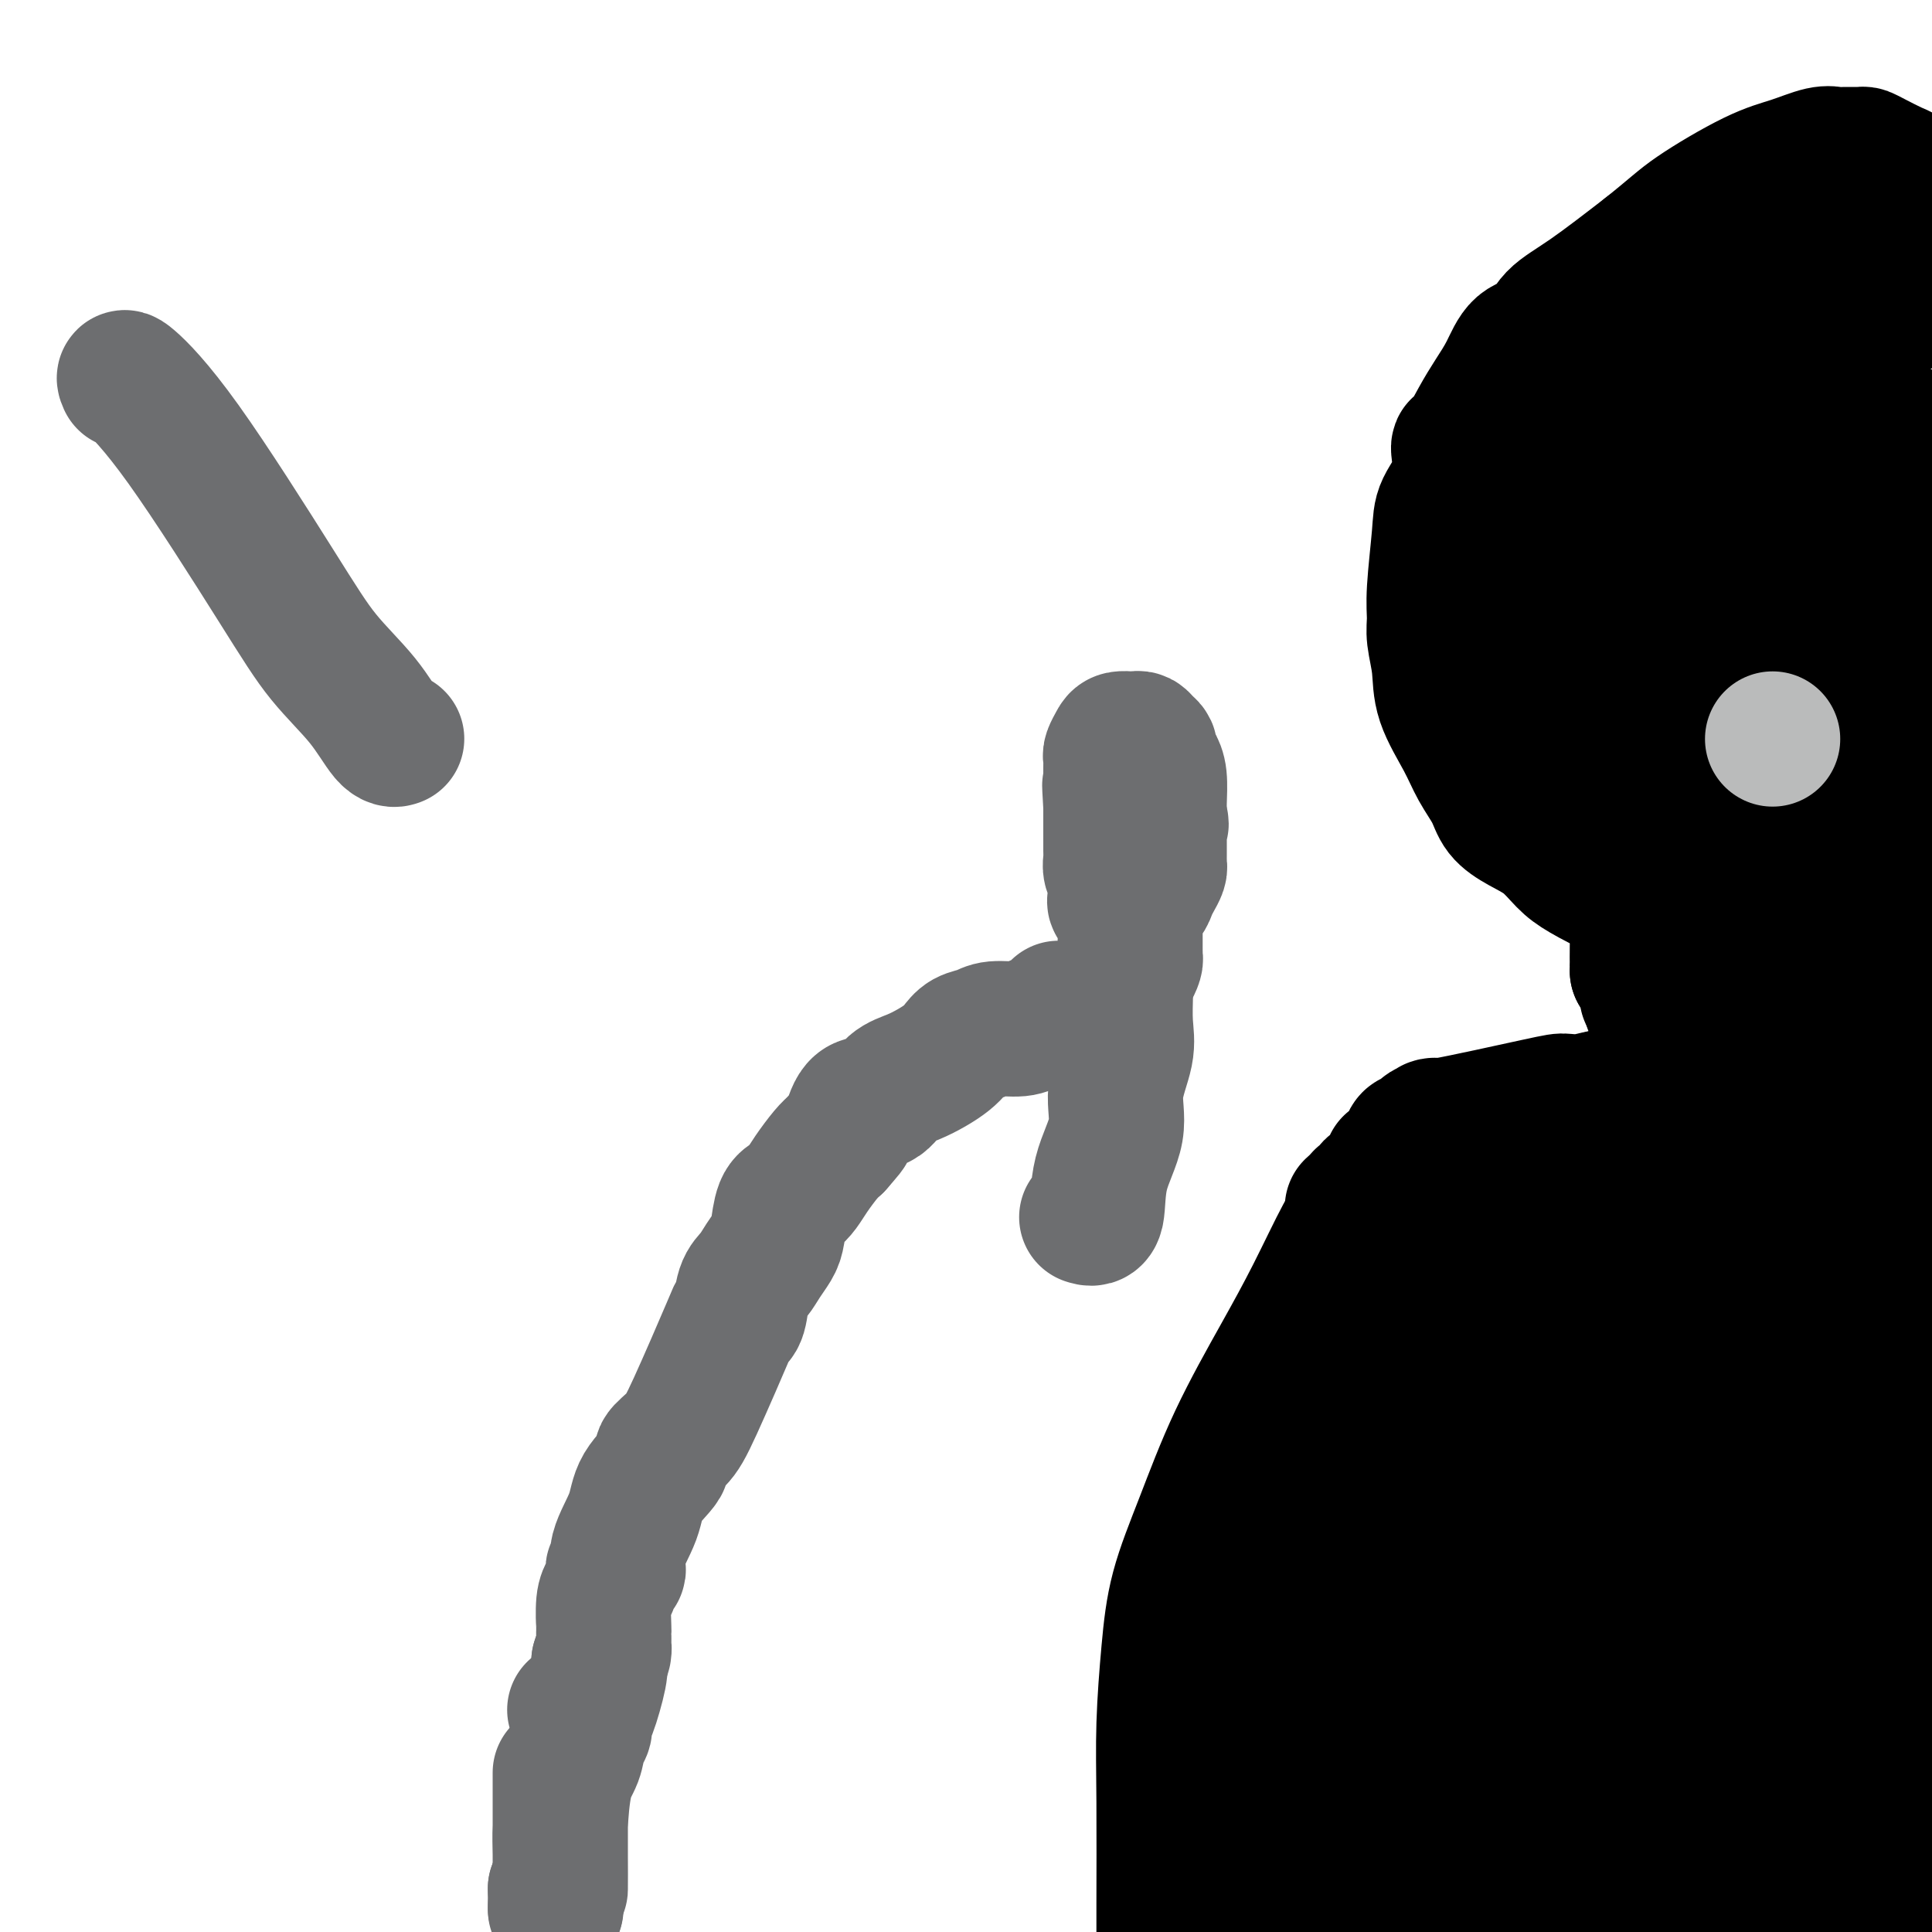 <svg viewBox='0 0 400 400' version='1.1' xmlns='http://www.w3.org/2000/svg' xmlns:xlink='http://www.w3.org/1999/xlink'><g fill='none' stroke='#000000' stroke-width='28' stroke-linecap='round' stroke-linejoin='round'><path d='M283,399c-0.560,0.283 -1.120,0.566 -2,0c-0.880,-0.566 -2.078,-1.981 -3,-4c-0.922,-2.019 -1.566,-4.643 -2,-7c-0.434,-2.357 -0.656,-4.447 -1,-6c-0.344,-1.553 -0.810,-2.568 -1,-4c-0.190,-1.432 -0.106,-3.281 0,-5c0.106,-1.719 0.232,-3.306 0,-5c-0.232,-1.694 -0.824,-3.493 -1,-5c-0.176,-1.507 0.065,-2.722 0,-4c-0.065,-1.278 -0.434,-2.620 0,-4c0.434,-1.380 1.671,-2.798 2,-4c0.329,-1.202 -0.252,-2.190 0,-4c0.252,-1.810 1.335,-4.444 2,-6c0.665,-1.556 0.910,-2.035 1,-3c0.090,-0.965 0.024,-2.417 0,-4c-0.024,-1.583 -0.007,-3.299 0,-4c0.007,-0.701 0.005,-0.388 0,-1c-0.005,-0.612 -0.012,-2.147 0,-3c0.012,-0.853 0.045,-1.022 0,-2c-0.045,-0.978 -0.166,-2.763 0,-4c0.166,-1.237 0.619,-1.925 1,-3c0.381,-1.075 0.691,-2.538 1,-4'/><path d='M280,313c1.030,-8.566 0.104,-4.982 0,-4c-0.104,0.982 0.613,-0.637 1,-2c0.387,-1.363 0.443,-2.468 1,-4c0.557,-1.532 1.614,-3.491 2,-5c0.386,-1.509 0.102,-2.570 0,-4c-0.102,-1.430 -0.020,-3.230 0,-4c0.020,-0.770 -0.020,-0.509 0,-1c0.020,-0.491 0.100,-1.734 0,-3c-0.100,-1.266 -0.381,-2.555 0,-4c0.381,-1.445 1.425,-3.046 2,-4c0.575,-0.954 0.679,-1.262 1,-2c0.321,-0.738 0.857,-1.908 1,-3c0.143,-1.092 -0.106,-2.107 0,-3c0.106,-0.893 0.567,-1.663 1,-3c0.433,-1.337 0.838,-3.239 1,-4c0.162,-0.761 0.081,-0.380 0,0'/><path d='M279,284c0.259,-1.295 0.518,-2.590 1,-3c0.482,-0.410 1.189,0.067 4,-5c2.811,-5.067 7.728,-15.676 10,-21c2.272,-5.324 1.900,-5.363 3,-7c1.100,-1.637 3.674,-4.874 5,-7c1.326,-2.126 1.404,-3.143 2,-4c0.596,-0.857 1.708,-1.555 2,-2c0.292,-0.445 -0.237,-0.637 0,-1c0.237,-0.363 1.241,-0.898 2,-1c0.759,-0.102 1.272,0.230 3,0c1.728,-0.230 4.671,-1.022 8,-2c3.329,-0.978 7.046,-2.143 10,-3c2.954,-0.857 5.147,-1.407 10,-2c4.853,-0.593 12.367,-1.228 17,-2c4.633,-0.772 6.385,-1.682 9,-2c2.615,-0.318 6.093,-0.044 10,0c3.907,0.044 8.244,-0.142 12,0c3.756,0.142 6.930,0.612 9,1c2.070,0.388 3.035,0.694 4,1'/><path d='M398,228c0.687,-0.030 1.374,-0.061 0,0c-1.374,0.061 -4.808,0.212 -8,1c-3.192,0.788 -6.143,2.212 -8,3c-1.857,0.788 -2.621,0.941 -5,1c-2.379,0.059 -6.373,0.026 -9,0c-2.627,-0.026 -3.888,-0.045 -6,0c-2.112,0.045 -5.077,0.153 -7,0c-1.923,-0.153 -2.806,-0.567 -6,0c-3.194,0.567 -8.699,2.116 -11,3c-2.301,0.884 -1.399,1.101 -2,2c-0.601,0.899 -2.705,2.478 -5,6c-2.295,3.522 -4.780,8.988 -8,14c-3.220,5.012 -7.175,9.570 -11,14c-3.825,4.430 -7.521,8.731 -11,14c-3.479,5.269 -6.743,11.506 -10,17c-3.257,5.494 -6.508,10.246 -9,16c-2.492,5.754 -4.225,12.511 -5,21c-0.775,8.489 -0.593,18.708 0,29c0.593,10.292 1.598,20.655 2,30c0.402,9.345 0.201,17.673 0,26'/><path d='M355,381c-0.672,2.311 -1.344,4.622 0,0c1.344,-4.622 4.705,-16.177 7,-29c2.295,-12.823 3.526,-26.915 4,-36c0.474,-9.085 0.191,-13.164 -1,-19c-1.191,-5.836 -3.291,-13.428 -5,-18c-1.709,-4.572 -3.028,-6.125 -4,-8c-0.972,-1.875 -1.596,-4.072 -2,-5c-0.404,-0.928 -0.589,-0.585 -2,0c-1.411,0.585 -4.049,1.414 -6,2c-1.951,0.586 -3.215,0.928 -4,1c-0.785,0.072 -1.092,-0.127 -4,4c-2.908,4.127 -8.419,12.580 -14,20c-5.581,7.420 -11.233,13.805 -17,30c-5.767,16.195 -11.648,42.198 -14,57c-2.352,14.802 -1.176,18.401 0,22'/><path d='M340,376c-2.201,3.313 -4.401,6.626 0,0c4.401,-6.626 15.404,-23.192 22,-37c6.596,-13.808 8.786,-24.858 11,-34c2.214,-9.142 4.452,-16.378 6,-22c1.548,-5.622 2.406,-9.631 1,-11c-1.406,-1.369 -5.075,-0.096 -7,1c-1.925,1.096 -2.107,2.017 -3,3c-0.893,0.983 -2.497,2.027 -6,7c-3.503,4.973 -8.904,13.875 -14,22c-5.096,8.125 -9.886,15.473 -14,25c-4.114,9.527 -7.551,21.232 -9,26c-1.449,4.768 -0.909,2.598 -1,2c-0.091,-0.598 -0.812,0.375 -1,1c-0.188,0.625 0.158,0.900 0,1c-0.158,0.100 -0.820,0.024 1,0c1.820,-0.024 6.123,0.003 9,-5c2.877,-5.003 4.329,-15.037 7,-27c2.671,-11.963 6.562,-25.854 9,-39c2.438,-13.146 3.424,-25.546 4,-34c0.576,-8.454 0.743,-12.961 1,-15c0.257,-2.039 0.603,-1.610 1,-2c0.397,-0.390 0.844,-1.599 0,2c-0.844,3.599 -2.980,12.006 -7,28c-4.020,15.994 -9.923,39.576 -14,57c-4.077,17.424 -6.328,28.691 -8,36c-1.672,7.309 -2.763,10.660 -3,12c-0.237,1.340 0.382,0.670 1,0'/><path d='M326,373c-4.625,21.089 -1.187,7.312 2,-4c3.187,-11.312 6.122,-20.159 9,-29c2.878,-8.841 5.700,-17.676 7,-24c1.300,-6.324 1.077,-10.139 1,-14c-0.077,-3.861 -0.008,-7.769 0,-10c0.008,-2.231 -0.046,-2.783 0,-3c0.046,-0.217 0.192,-0.097 0,-1c-0.192,-0.903 -0.722,-2.830 -2,4c-1.278,6.830 -3.306,22.416 -7,40c-3.694,17.584 -9.056,37.167 -12,49c-2.944,11.833 -3.472,15.917 -4,20'/><path d='M326,391c-0.808,2.575 -1.616,5.150 0,0c1.616,-5.150 5.657,-18.025 9,-31c3.343,-12.975 5.989,-26.051 8,-40c2.011,-13.949 3.389,-28.770 4,-35c0.611,-6.230 0.457,-3.868 1,-4c0.543,-0.132 1.785,-2.757 0,5c-1.785,7.757 -6.596,25.896 -11,43c-4.404,17.104 -8.401,33.173 -12,47c-3.599,13.827 -6.799,25.414 -10,37'/><path d='M315,391c0.006,2.327 0.013,4.655 0,0c-0.013,-4.655 -0.045,-16.292 0,-25c0.045,-8.708 0.168,-14.485 0,-18c-0.168,-3.515 -0.627,-4.766 -1,-6c-0.373,-1.234 -0.660,-2.451 -1,-3c-0.340,-0.549 -0.733,-0.430 -1,0c-0.267,0.430 -0.408,1.172 -1,7c-0.592,5.828 -1.635,16.743 -2,22c-0.365,5.257 -0.054,4.857 0,5c0.054,0.143 -0.150,0.829 0,1c0.150,0.171 0.655,-0.173 1,0c0.345,0.173 0.532,0.862 1,-5c0.468,-5.862 1.217,-18.277 3,-27c1.783,-8.723 4.599,-13.755 6,-19c1.401,-5.245 1.386,-10.704 2,-14c0.614,-3.296 1.855,-4.430 3,-5c1.145,-0.570 2.193,-0.577 5,10c2.807,10.577 7.373,31.736 12,50c4.627,18.264 9.313,33.632 14,49'/><path d='M377,378c-0.479,2.680 -0.957,5.360 0,0c0.957,-5.360 3.350,-18.760 5,-29c1.650,-10.240 2.558,-17.322 3,-20c0.442,-2.678 0.419,-0.954 0,0c-0.419,0.954 -1.232,1.139 -3,8c-1.768,6.861 -4.490,20.399 -6,30c-1.510,9.601 -1.809,15.265 -2,18c-0.191,2.735 -0.276,2.541 0,2c0.276,-0.541 0.912,-1.428 1,0c0.088,1.428 -0.372,5.173 0,-1c0.372,-6.173 1.578,-22.264 2,-34c0.422,-11.736 0.062,-19.119 0,-27c-0.062,-7.881 0.173,-16.262 0,-22c-0.173,-5.738 -0.755,-8.834 0,-4c0.755,4.834 2.847,17.598 5,30c2.153,12.402 4.367,24.444 6,31c1.633,6.556 2.683,7.627 3,8c0.317,0.373 -0.101,0.048 0,1c0.101,0.952 0.719,3.179 0,-3c-0.719,-6.179 -2.777,-20.766 -4,-32c-1.223,-11.234 -1.612,-19.117 -2,-27'/><path d='M385,307c-1.187,-14.206 -1.155,-19.222 -1,-24c0.155,-4.778 0.434,-9.317 1,-13c0.566,-3.683 1.419,-6.510 2,-8c0.581,-1.490 0.888,-1.643 1,-2c0.112,-0.357 0.027,-0.919 0,-2c-0.027,-1.081 0.005,-2.682 0,-4c-0.005,-1.318 -0.046,-2.353 0,-3c0.046,-0.647 0.178,-0.905 0,-1c-0.178,-0.095 -0.666,-0.026 -1,0c-0.334,0.026 -0.515,0.010 -1,0c-0.485,-0.010 -1.275,-0.015 -2,0c-0.725,0.015 -1.384,0.050 -2,0c-0.616,-0.050 -1.187,-0.186 -2,0c-0.813,0.186 -1.867,0.693 -3,1c-1.133,0.307 -2.345,0.412 -3,1c-0.655,0.588 -0.753,1.658 -1,2c-0.247,0.342 -0.642,-0.045 -1,0c-0.358,0.045 -0.679,0.523 -1,1'/><path d='M371,255c-1.755,0.770 -1.643,0.195 -1,0c0.643,-0.195 1.816,-0.011 4,0c2.184,0.011 5.379,-0.152 8,0c2.621,0.152 4.667,0.618 7,0c2.333,-0.618 4.952,-2.319 7,-3c2.048,-0.681 3.524,-0.340 5,0'/><path d='M399,314c0.083,-0.934 0.166,-1.867 0,0c-0.166,1.867 -0.580,6.535 -1,11c-0.420,4.465 -0.846,8.727 -1,12c-0.154,3.273 -0.038,5.556 0,8c0.038,2.444 -0.004,5.049 0,7c0.004,1.951 0.053,3.247 0,4c-0.053,0.753 -0.209,0.962 0,2c0.209,1.038 0.784,2.905 1,0c0.216,-2.905 0.072,-10.582 0,-18c-0.072,-7.418 -0.071,-14.579 0,-23c0.071,-8.421 0.212,-18.103 0,-27c-0.212,-8.897 -0.778,-17.009 -1,-23c-0.222,-5.991 -0.099,-9.861 0,-12c0.099,-2.139 0.175,-2.546 0,-2c-0.175,0.546 -0.601,2.045 -1,6c-0.399,3.955 -0.772,10.365 -1,17c-0.228,6.635 -0.310,13.496 -1,22c-0.690,8.504 -1.989,18.650 -3,27c-1.011,8.350 -1.734,14.902 -2,20c-0.266,5.098 -0.076,8.742 0,11c0.076,2.258 0.038,3.129 0,4'/><path d='M389,360c-0.931,16.291 0.742,4.517 2,1c1.258,-3.517 2.100,1.222 2,3c-0.100,1.778 -1.142,0.594 0,4c1.142,3.406 4.469,11.402 6,15c1.531,3.598 1.265,2.799 1,2'/><path d='M397,391c0.177,0.064 0.354,0.128 0,0c-0.354,-0.128 -1.237,-0.449 -2,0c-0.763,0.449 -1.404,1.669 -2,2c-0.596,0.331 -1.146,-0.227 -2,0c-0.854,0.227 -2.011,1.238 -3,2c-0.989,0.762 -1.810,1.275 -4,2c-2.190,0.725 -5.750,1.661 -7,2c-1.250,0.339 -0.191,0.081 0,0c0.191,-0.081 -0.487,0.017 -1,0c-0.513,-0.017 -0.861,-0.148 -1,0c-0.139,0.148 -0.070,0.574 0,1'/><path d='M368,399c0.744,0.494 1.488,0.988 0,0c-1.488,-0.988 -5.208,-3.458 -10,-7c-4.792,-3.542 -10.655,-8.155 -13,-10c-2.345,-1.845 -1.173,-0.923 0,0'/><path d='M297,241c0.117,-0.088 0.234,-0.176 0,0c-0.234,0.176 -0.818,0.617 -1,1c-0.182,0.383 0.038,0.710 -1,2c-1.038,1.290 -3.334,3.544 -5,6c-1.666,2.456 -2.702,5.114 -4,7c-1.298,1.886 -2.856,2.999 -4,6c-1.144,3.001 -1.872,7.892 -3,12c-1.128,4.108 -2.654,7.435 -4,11c-1.346,3.565 -2.512,7.367 -4,12c-1.488,4.633 -3.300,10.095 -4,15c-0.700,4.905 -0.289,9.253 -1,15c-0.711,5.747 -2.544,12.894 -4,19c-1.456,6.106 -2.535,11.173 -4,17c-1.465,5.827 -3.318,12.415 -4,18c-0.682,5.585 -0.195,10.167 0,15c0.195,4.833 0.097,9.916 0,15'/><path d='M280,252c0.085,0.370 0.170,0.740 0,1c-0.170,0.260 -0.596,0.408 -2,3c-1.404,2.592 -3.787,7.626 -6,12c-2.213,4.374 -4.256,8.087 -7,13c-2.744,4.913 -6.189,11.025 -9,17c-2.811,5.975 -4.988,11.813 -7,17c-2.012,5.187 -3.860,9.721 -5,14c-1.140,4.279 -1.574,8.301 -2,13c-0.426,4.699 -0.846,10.074 -1,15c-0.154,4.926 -0.041,9.403 0,16c0.041,6.597 0.012,15.313 0,21c-0.012,5.687 -0.006,8.343 0,11'/><path d='M280,250c0.000,0.000 0.100,0.100 0.1,0.1'/><path d='M282,248c0.889,-0.318 1.779,-0.636 2,-1c0.221,-0.364 -0.226,-0.775 0,-1c0.226,-0.225 1.125,-0.266 2,-1c0.875,-0.734 1.726,-2.162 2,-3c0.274,-0.838 -0.029,-1.087 0,-1c0.029,0.087 0.389,0.509 1,0c0.611,-0.509 1.473,-1.948 2,-3c0.527,-1.052 0.717,-1.717 1,-2c0.283,-0.283 0.657,-0.186 1,0c0.343,0.186 0.656,0.460 1,0c0.344,-0.460 0.719,-1.654 1,-2c0.281,-0.346 0.468,0.156 1,0c0.532,-0.156 1.407,-0.969 1,-1c-0.407,-0.031 -2.098,0.720 2,0c4.098,-0.720 13.983,-2.910 19,-4c5.017,-1.090 5.164,-1.080 6,-1c0.836,0.080 2.360,0.232 4,0c1.640,-0.232 3.396,-0.846 5,-1c1.604,-0.154 3.056,0.151 4,0c0.944,-0.151 1.381,-0.758 2,-1c0.619,-0.242 1.420,-0.117 2,0c0.580,0.117 0.939,0.227 1,0c0.061,-0.227 -0.176,-0.792 0,-1c0.176,-0.208 0.765,-0.059 1,0c0.235,0.059 0.118,0.030 0,0'/><path d='M341,206c0.006,0.097 0.012,0.194 0,0c-0.012,-0.194 -0.042,-0.679 0,-1c0.042,-0.321 0.156,-0.478 0,-1c-0.156,-0.522 -0.580,-1.410 -1,-2c-0.420,-0.590 -0.834,-0.883 -1,-1c-0.166,-0.117 -0.083,-0.059 0,0'/><path d='M339,201c0.004,-0.053 0.007,-0.105 0,-1c-0.007,-0.895 -0.025,-2.632 0,-4c0.025,-1.368 0.095,-2.366 0,-3c-0.095,-0.634 -0.353,-0.902 0,-1c0.353,-0.098 1.316,-0.024 2,0c0.684,0.024 1.087,-0.001 1,0c-0.087,0.001 -0.664,0.029 0,0c0.664,-0.029 2.570,-0.113 4,0c1.430,0.113 2.385,0.424 4,0c1.615,-0.424 3.891,-1.581 6,-2c2.109,-0.419 4.052,-0.098 6,0c1.948,0.098 3.902,-0.026 6,0c2.098,0.026 4.339,0.203 6,0c1.661,-0.203 2.743,-0.787 4,-1c1.257,-0.213 2.689,-0.057 4,0c1.311,0.057 2.500,0.015 3,0c0.500,-0.015 0.311,-0.001 1,0c0.689,0.001 2.257,-0.010 3,0c0.743,0.010 0.662,0.041 1,0c0.338,-0.041 1.097,-0.155 1,0c-0.097,0.155 -1.048,0.577 -2,1'/><path d='M389,190c6.124,0.183 -2.066,1.640 -6,3c-3.934,1.360 -3.612,2.623 -6,4c-2.388,1.377 -7.485,2.869 -11,4c-3.515,1.131 -5.448,1.901 -9,3c-3.552,1.099 -8.724,2.526 -11,3c-2.276,0.474 -1.656,-0.004 -2,0c-0.344,0.004 -1.653,0.491 -2,1c-0.347,0.509 0.269,1.042 1,1c0.731,-0.042 1.578,-0.658 3,-1c1.422,-0.342 3.421,-0.410 5,-1c1.579,-0.590 2.739,-1.703 4,-2c1.261,-0.297 2.625,0.222 5,0c2.375,-0.222 5.763,-1.184 8,-2c2.237,-0.816 3.324,-1.487 7,-2c3.676,-0.513 9.941,-0.870 13,-1c3.059,-0.130 2.914,-0.035 3,0c0.086,0.035 0.405,0.009 1,0c0.595,-0.009 1.466,-0.003 2,0c0.534,0.003 0.731,0.001 1,0c0.269,-0.001 0.611,-0.000 1,0c0.389,0.000 0.825,0.000 1,0c0.175,-0.000 0.087,-0.000 0,0'/><path d='M344,185c-0.559,-0.029 -1.119,-0.058 -2,0c-0.881,0.058 -2.084,0.202 -3,0c-0.916,-0.202 -1.546,-0.752 -2,-1c-0.454,-0.248 -0.731,-0.195 -1,0c-0.269,0.195 -0.528,0.530 -2,0c-1.472,-0.530 -4.156,-1.926 -6,-3c-1.844,-1.074 -2.849,-1.826 -4,-3c-1.151,-1.174 -2.447,-2.770 -4,-4c-1.553,-1.230 -3.362,-2.093 -5,-3c-1.638,-0.907 -3.105,-1.857 -4,-3c-0.895,-1.143 -1.220,-2.477 -2,-4c-0.780,-1.523 -2.017,-3.233 -3,-5c-0.983,-1.767 -1.713,-3.592 -3,-6c-1.287,-2.408 -3.130,-5.400 -4,-8c-0.870,-2.600 -0.765,-4.806 -1,-7c-0.235,-2.194 -0.808,-4.374 -1,-6c-0.192,-1.626 -0.001,-2.697 0,-4c0.001,-1.303 -0.186,-2.837 0,-6c0.186,-3.163 0.745,-7.954 1,-11c0.255,-3.046 0.207,-4.348 1,-6c0.793,-1.652 2.428,-3.655 3,-6c0.572,-2.345 0.082,-5.031 0,-6c-0.082,-0.969 0.245,-0.221 1,-1c0.755,-0.779 1.939,-3.085 3,-5c1.061,-1.915 2.000,-3.439 3,-5c1.000,-1.561 2.061,-3.158 3,-5c0.939,-1.842 1.757,-3.927 3,-5c1.243,-1.073 2.910,-1.133 4,-2c1.090,-0.867 1.601,-2.541 3,-4c1.399,-1.459 3.685,-2.703 7,-5c3.315,-2.297 7.657,-5.649 12,-9'/><path d='M341,52c5.666,-4.521 6.831,-5.824 10,-8c3.169,-2.176 8.342,-5.224 12,-7c3.658,-1.776 5.800,-2.280 8,-3c2.200,-0.720 4.459,-1.658 6,-2c1.541,-0.342 2.364,-0.090 3,0c0.636,0.090 1.084,0.017 2,0c0.916,-0.017 2.301,0.022 3,0c0.699,-0.022 0.714,-0.106 1,0c0.286,0.106 0.845,0.401 2,1c1.155,0.599 2.908,1.501 4,2c1.092,0.499 1.525,0.596 2,1c0.475,0.404 0.993,1.115 2,2c1.007,0.885 2.504,1.942 4,3'/><path d='M398,145c0.364,-0.618 0.729,-1.235 0,0c-0.729,1.235 -2.550,4.323 -3,6c-0.450,1.677 0.472,1.942 0,2c-0.472,0.058 -2.339,-0.091 -3,0c-0.661,0.091 -0.117,0.420 -1,1c-0.883,0.580 -3.193,1.409 -5,2c-1.807,0.591 -3.113,0.942 -4,1c-0.887,0.058 -1.357,-0.179 -2,0c-0.643,0.179 -1.460,0.775 -2,1c-0.540,0.225 -0.803,0.081 -1,0c-0.197,-0.081 -0.329,-0.099 -1,0c-0.671,0.099 -1.881,0.315 -3,0c-1.119,-0.315 -2.147,-1.162 -3,-2c-0.853,-0.838 -1.529,-1.668 -3,-3c-1.471,-1.332 -3.735,-3.166 -6,-5'/><path d='M361,148c-3.006,-2.800 -4.521,-4.800 -6,-7c-1.479,-2.200 -2.922,-4.600 -5,-7c-2.078,-2.400 -4.791,-4.801 -8,-9c-3.209,-4.199 -6.913,-10.195 -9,-13c-2.087,-2.805 -2.557,-2.417 -3,-3c-0.443,-0.583 -0.860,-2.137 -1,-3c-0.140,-0.863 -0.004,-1.037 0,-2c0.004,-0.963 -0.123,-2.716 0,-4c0.123,-1.284 0.495,-2.100 1,-4c0.505,-1.900 1.141,-4.885 2,-7c0.859,-2.115 1.941,-3.358 2,-4c0.059,-0.642 -0.904,-0.681 3,-6c3.904,-5.319 12.676,-15.918 16,-20c3.324,-4.082 1.199,-1.647 2,-2c0.801,-0.353 4.526,-3.494 7,-5c2.474,-1.506 3.696,-1.378 6,-2c2.304,-0.622 5.688,-1.995 8,-3c2.312,-1.005 3.551,-1.642 5,-2c1.449,-0.358 3.109,-0.436 5,-1c1.891,-0.564 4.012,-1.615 6,-2c1.988,-0.385 3.843,-0.104 5,0c1.157,0.104 1.616,0.030 2,0c0.384,-0.030 0.692,-0.015 1,0'/><path d='M395,63c0.811,-0.122 1.623,-0.244 0,0c-1.623,0.244 -5.680,0.855 -9,1c-3.320,0.145 -5.902,-0.177 -9,0c-3.098,0.177 -6.713,0.852 -8,1c-1.287,0.148 -0.246,-0.232 -2,0c-1.754,0.232 -6.302,1.078 -9,2c-2.698,0.922 -3.545,1.922 -6,4c-2.455,2.078 -6.518,5.233 -10,9c-3.482,3.767 -6.382,8.145 -9,12c-2.618,3.855 -4.954,7.188 -7,11c-2.046,3.812 -3.802,8.104 -6,11c-2.198,2.896 -4.838,4.395 -6,6c-1.162,1.605 -0.847,3.316 -1,5c-0.153,1.684 -0.775,3.341 -1,5c-0.225,1.659 -0.054,3.320 0,5c0.054,1.680 -0.011,3.379 0,5c0.011,1.621 0.096,3.163 1,5c0.904,1.837 2.628,3.971 4,6c1.372,2.029 2.394,3.955 4,6c1.606,2.045 3.798,4.208 6,6c2.202,1.792 4.414,3.212 6,4c1.586,0.788 2.545,0.943 4,1c1.455,0.057 3.407,0.015 5,0c1.593,-0.015 2.829,-0.004 5,0c2.171,0.004 5.279,0.001 8,0c2.721,-0.001 5.055,-0.000 7,0c1.945,0.000 3.501,0.000 6,0c2.499,-0.000 5.942,-0.000 9,0c3.058,0.000 5.731,0.000 8,0c2.269,-0.000 4.135,-0.000 6,0'/><path d='M391,168c9.956,0.200 5.844,0.200 5,0c-0.844,-0.200 1.578,-0.600 4,-1'/><path d='M398,92c0.810,0.569 1.620,1.137 0,0c-1.620,-1.137 -5.669,-3.980 -8,-5c-2.331,-1.020 -2.942,-0.216 -4,0c-1.058,0.216 -2.563,-0.156 -4,0c-1.437,0.156 -2.806,0.838 -3,0c-0.194,-0.838 0.787,-3.198 -5,0c-5.787,3.198 -18.341,11.952 -23,14c-4.659,2.048 -1.422,-2.612 -4,4c-2.578,6.612 -10.970,24.494 -14,32c-3.030,7.506 -0.698,4.636 0,6c0.698,1.364 -0.237,6.964 0,10c0.237,3.036 1.645,3.509 3,4c1.355,0.491 2.656,1.000 4,2c1.344,1.000 2.729,2.489 4,3c1.271,0.511 2.427,0.043 4,0c1.573,-0.043 3.564,0.339 6,1c2.436,0.661 5.317,1.601 8,2c2.683,0.399 5.169,0.256 7,0c1.831,-0.256 3.006,-0.625 4,0c0.994,0.625 1.806,2.245 5,1c3.194,-1.245 8.770,-5.356 13,-10c4.230,-4.644 7.115,-9.822 10,-15'/><path d='M398,110c0.252,0.113 0.504,0.227 0,0c-0.504,-0.227 -1.765,-0.794 -3,-1c-1.235,-0.206 -2.446,-0.052 -4,0c-1.554,0.052 -3.453,0.002 -5,0c-1.547,-0.002 -2.743,0.045 -5,0c-2.257,-0.045 -5.574,-0.183 -8,0c-2.426,0.183 -3.960,0.687 -5,1c-1.040,0.313 -1.587,0.436 -4,3c-2.413,2.564 -6.692,7.569 -9,12c-2.308,4.431 -2.644,8.290 -3,11c-0.356,2.710 -0.731,4.273 0,8c0.731,3.727 2.567,9.620 5,13c2.433,3.380 5.461,4.248 8,5c2.539,0.752 4.588,1.387 7,2c2.412,0.613 5.188,1.203 10,2c4.812,0.797 11.661,1.799 15,1c3.339,-0.799 3.170,-3.400 3,-6'/><path d='M399,127c0.225,-0.007 0.451,-0.013 0,0c-0.451,0.013 -1.578,0.047 -3,0c-1.422,-0.047 -3.137,-0.173 -5,0c-1.863,0.173 -3.872,0.645 -5,1c-1.128,0.355 -1.375,0.594 -2,1c-0.625,0.406 -1.630,0.978 -2,1c-0.370,0.022 -0.107,-0.506 0,1c0.107,1.506 0.057,5.046 0,8c-0.057,2.954 -0.120,5.322 0,7c0.120,1.678 0.425,2.668 1,3c0.575,0.332 1.422,0.008 2,0c0.578,-0.008 0.888,0.302 1,1c0.112,0.698 0.027,1.784 1,-1c0.973,-2.784 3.004,-9.439 4,-14c0.996,-4.561 0.958,-7.030 1,-9c0.042,-1.970 0.165,-3.442 0,-5c-0.165,-1.558 -0.619,-3.203 -1,-4c-0.381,-0.797 -0.688,-0.746 -1,-1c-0.312,-0.254 -0.628,-0.813 -1,-1c-0.372,-0.187 -0.801,-0.001 -1,0c-0.199,0.001 -0.169,-0.182 -2,2c-1.831,2.182 -5.522,6.729 -8,11c-2.478,4.271 -3.744,8.265 -5,11c-1.256,2.735 -2.502,4.210 -3,5c-0.498,0.790 -0.249,0.895 0,1'/><path d='M370,145c-3.242,4.686 -1.848,1.400 -2,0c-0.152,-1.400 -1.848,-0.915 -3,-1c-1.152,-0.085 -1.758,-0.738 -2,-1c-0.242,-0.262 -0.121,-0.131 0,0'/></g>
<g fill='none' stroke='#BABBBB' stroke-width='28' stroke-linecap='round' stroke-linejoin='round'><path d='M367,153c0.000,0.000 0.000,0.000 0,0c0.000,0.000 0.000,0.000 0,0'/></g>
<g fill='none' stroke='#6D6E70' stroke-width='28' stroke-linecap='round' stroke-linejoin='round'><path d='M115,395c0.000,0.000 0.100,0.100 0.1,0.1'/><path d='M115,395c0.000,0.333 0.000,0.667 0,0c0.000,-0.667 0.000,-2.333 0,-4'/><path d='M115,391c0.000,0.000 0.100,0.100 0.1,0.1'/><path d='M119,354c0.000,0.000 0.100,0.100 0.1,0.1'/><path d='M116,367c-0.000,0.387 -0.000,0.773 0,1c0.000,0.227 0.000,0.293 0,1c-0.000,0.707 -0.000,2.053 0,4c0.000,1.947 0.000,4.495 0,6c-0.000,1.505 -0.000,1.968 0,3c0.000,1.032 0.000,2.632 0,4c-0.000,1.368 -0.001,2.503 0,3c0.001,0.497 0.002,0.356 0,1c-0.002,0.644 -0.008,2.074 0,1c0.008,-1.074 0.029,-4.651 0,-7c-0.029,-2.349 -0.109,-3.468 0,-6c0.109,-2.532 0.407,-6.475 1,-9c0.593,-2.525 1.481,-3.630 2,-5c0.519,-1.370 0.668,-3.004 1,-4c0.332,-0.996 0.846,-1.355 1,-2c0.154,-0.645 -0.051,-1.575 0,-2c0.051,-0.425 0.360,-0.345 1,-2c0.640,-1.655 1.611,-5.044 2,-7c0.389,-1.956 0.194,-2.478 0,-3'/><path d='M124,344c1.309,-4.309 1.082,-2.583 1,-2c-0.082,0.583 -0.019,0.022 0,-1c0.019,-1.022 -0.005,-2.504 0,-3c0.005,-0.496 0.039,-0.004 0,-1c-0.039,-0.996 -0.149,-3.480 0,-5c0.149,-1.520 0.559,-2.077 1,-3c0.441,-0.923 0.913,-2.213 1,-3c0.087,-0.787 -0.212,-1.073 0,-1c0.212,0.073 0.934,0.503 1,0c0.066,-0.503 -0.524,-1.940 0,-4c0.524,-2.060 2.164,-4.742 3,-7c0.836,-2.258 0.870,-4.090 2,-6c1.130,-1.910 3.358,-3.897 4,-5c0.642,-1.103 -0.302,-1.321 0,-2c0.302,-0.679 1.849,-1.817 3,-3c1.151,-1.183 1.904,-2.410 4,-7c2.096,-4.590 5.534,-12.541 7,-16c1.466,-3.459 0.959,-2.424 1,-2c0.041,0.424 0.631,0.237 1,-1c0.369,-1.237 0.519,-3.525 1,-5c0.481,-1.475 1.294,-2.135 2,-3c0.706,-0.865 1.305,-1.933 2,-3c0.695,-1.067 1.485,-2.134 2,-3c0.515,-0.866 0.756,-1.532 1,-3c0.244,-1.468 0.492,-3.737 1,-5c0.508,-1.263 1.277,-1.518 2,-2c0.723,-0.482 1.400,-1.191 2,-2c0.600,-0.809 1.123,-1.718 2,-3c0.877,-1.282 2.108,-2.938 3,-4c0.892,-1.062 1.446,-1.531 2,-2'/><path d='M173,237c2.315,-2.679 2.604,-2.878 3,-4c0.396,-1.122 0.899,-3.168 2,-4c1.101,-0.832 2.798,-0.449 4,-1c1.202,-0.551 1.908,-2.034 3,-3c1.092,-0.966 2.571,-1.414 4,-2c1.429,-0.586 2.809,-1.308 4,-2c1.191,-0.692 2.193,-1.352 3,-2c0.807,-0.648 1.420,-1.283 2,-2c0.580,-0.717 1.127,-1.516 2,-2c0.873,-0.484 2.071,-0.653 3,-1c0.929,-0.347 1.587,-0.871 3,-1c1.413,-0.129 3.580,0.137 5,0c1.420,-0.137 2.092,-0.676 3,-1c0.908,-0.324 2.052,-0.433 3,-1c0.948,-0.567 1.699,-1.590 2,-2c0.301,-0.410 0.150,-0.205 0,0'/><path d='M225,252c0.827,0.261 1.655,0.521 2,-1c0.345,-1.521 0.208,-4.824 1,-8c0.792,-3.176 2.514,-6.226 3,-9c0.486,-2.774 -0.262,-5.271 0,-8c0.262,-2.729 1.534,-5.690 2,-8c0.466,-2.310 0.124,-3.968 0,-6c-0.124,-2.032 -0.031,-4.439 0,-6c0.031,-1.561 0.001,-2.278 0,-3c-0.001,-0.722 0.028,-1.450 0,-3c-0.028,-1.550 -0.113,-3.920 0,-6c0.113,-2.080 0.422,-3.868 0,-5c-0.422,-1.132 -1.577,-1.609 -2,-2c-0.423,-0.391 -0.114,-0.696 0,-1c0.114,-0.304 0.031,-0.605 0,-1c-0.031,-0.395 -0.012,-0.882 0,-1c0.012,-0.118 0.017,0.134 0,0c-0.017,-0.134 -0.057,-0.653 0,-1c0.057,-0.347 0.211,-0.523 0,-1c-0.211,-0.477 -0.789,-1.254 -1,-2c-0.211,-0.746 -0.057,-1.460 0,-2c0.057,-0.540 0.015,-0.904 0,-2c-0.015,-1.096 -0.004,-2.923 0,-4c0.004,-1.077 0.001,-1.405 0,-2c-0.001,-0.595 -0.000,-1.456 0,-2c0.000,-0.544 0.000,-0.772 0,-1'/><path d='M230,167c-0.464,-8.084 -0.124,-2.795 0,-1c0.124,1.795 0.033,0.096 0,-1c-0.033,-1.096 -0.009,-1.589 0,-2c0.009,-0.411 0.003,-0.740 0,-1c-0.003,-0.260 -0.002,-0.450 0,-1c0.002,-0.550 0.004,-1.460 0,-2c-0.004,-0.540 -0.013,-0.709 0,-1c0.013,-0.291 0.049,-0.705 0,-1c-0.049,-0.295 -0.182,-0.471 0,-1c0.182,-0.529 0.679,-1.410 1,-2c0.321,-0.590 0.467,-0.887 1,-1c0.533,-0.113 1.453,-0.041 2,0c0.547,0.041 0.720,0.052 1,0c0.280,-0.052 0.666,-0.166 1,0c0.334,0.166 0.615,0.612 1,1c0.385,0.388 0.874,0.719 1,1c0.126,0.281 -0.110,0.512 0,1c0.110,0.488 0.566,1.234 1,2c0.434,0.766 0.848,1.552 1,3c0.152,1.448 0.044,3.556 0,5c-0.044,1.444 -0.022,2.222 0,3'/><path d='M240,169c0.774,2.649 0.207,1.273 0,1c-0.207,-0.273 -0.056,0.557 0,1c0.056,0.443 0.015,0.500 0,1c-0.015,0.500 -0.004,1.443 0,2c0.004,0.557 0.001,0.727 0,1c-0.001,0.273 0.001,0.650 0,1c-0.001,0.350 -0.003,0.674 0,1c0.003,0.326 0.012,0.654 0,1c-0.012,0.346 -0.043,0.711 0,1c0.043,0.289 0.162,0.501 0,1c-0.162,0.499 -0.604,1.285 -1,2c-0.396,0.715 -0.747,1.360 -1,2c-0.253,0.640 -0.407,1.274 -1,2c-0.593,0.726 -1.623,1.545 -2,2c-0.377,0.455 -0.101,0.546 0,1c0.101,0.454 0.027,1.269 0,2c-0.027,0.731 -0.007,1.376 0,2c0.007,0.624 0.003,1.227 0,2c-0.003,0.773 -0.003,1.716 0,2c0.003,0.284 0.011,-0.093 0,0c-0.011,0.093 -0.042,0.655 0,1c0.042,0.345 0.155,0.474 0,1c-0.155,0.526 -0.578,1.450 -1,2c-0.422,0.550 -0.845,0.725 -1,1c-0.155,0.275 -0.044,0.650 0,1c0.044,0.350 0.022,0.675 0,1'/><path d='M233,204c-1.325,5.762 -1.139,2.668 -1,2c0.139,-0.668 0.230,1.089 0,2c-0.230,0.911 -0.780,0.974 -1,1c-0.220,0.026 -0.110,0.013 0,0'/><path d='M26,79c-0.313,-0.699 -0.626,-1.397 1,0c1.626,1.397 5.191,4.890 11,13c5.809,8.110 13.861,20.839 19,29c5.139,8.161 7.363,11.756 10,15c2.637,3.244 5.686,6.138 8,9c2.314,2.862 3.892,5.694 5,7c1.108,1.306 1.745,1.088 2,1c0.255,-0.088 0.127,-0.044 0,0'/></g>
</svg>